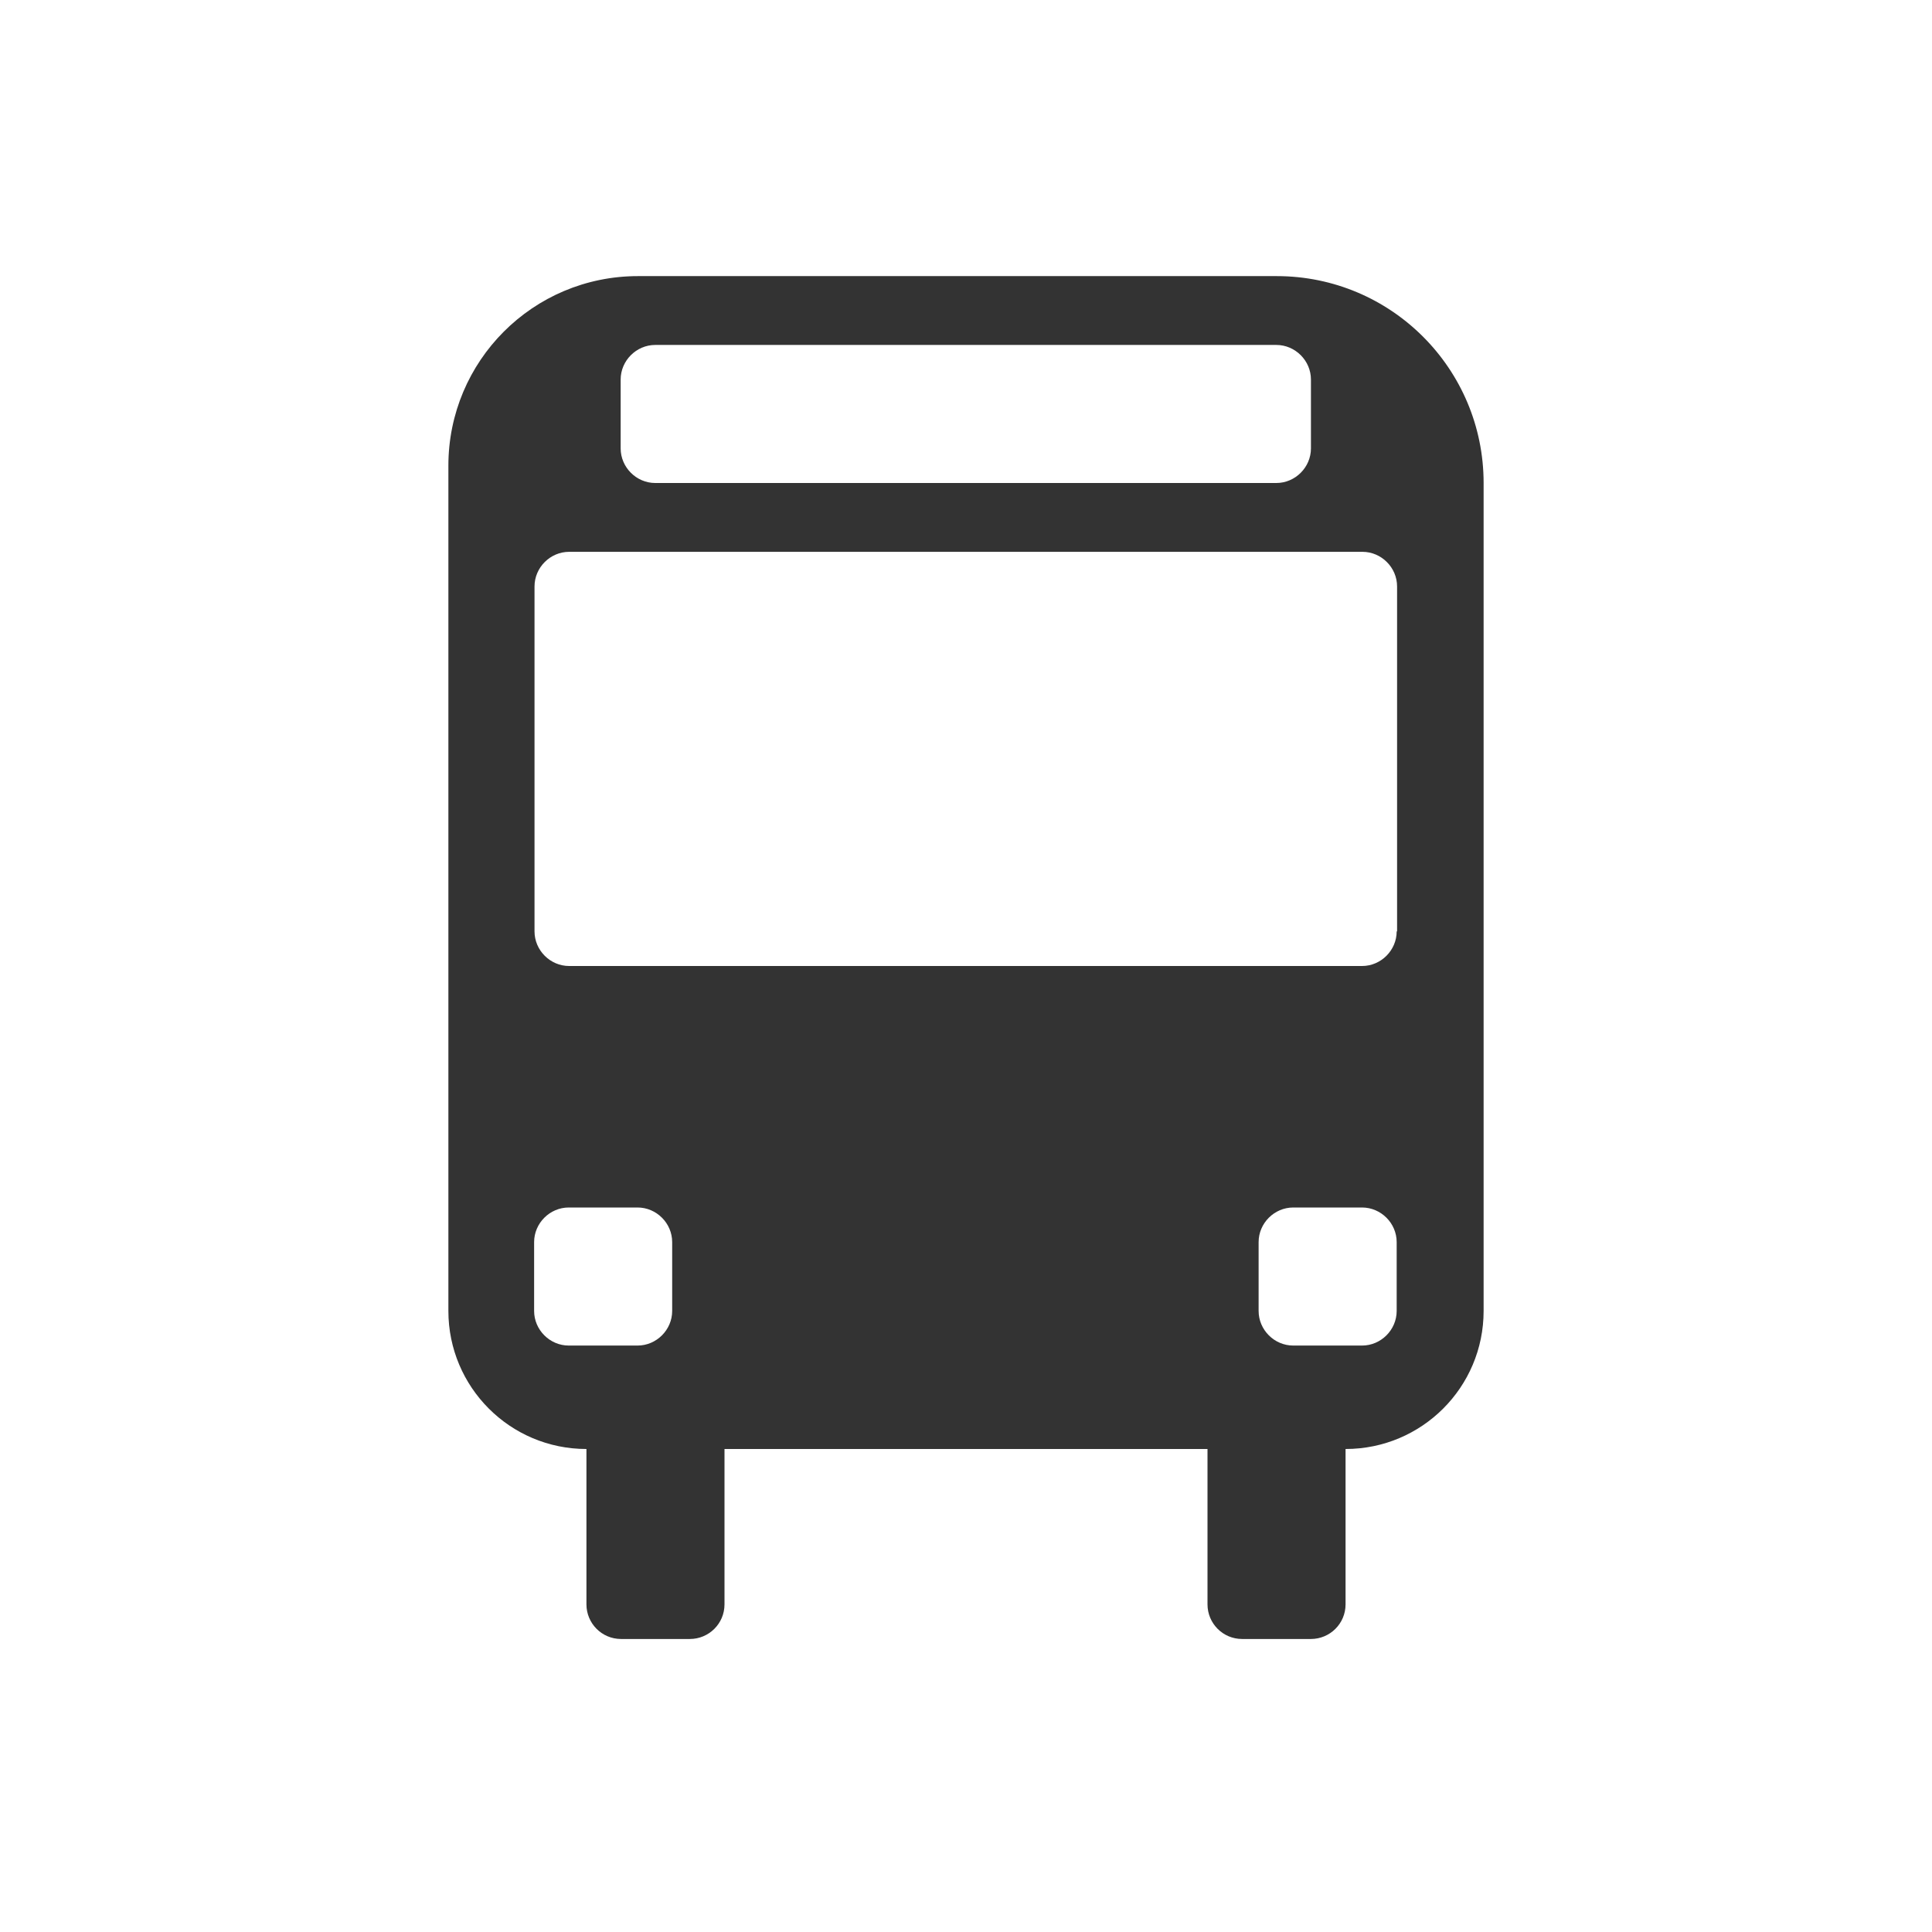 <?xml version="1.0" encoding="UTF-8"?><svg id="b" xmlns="http://www.w3.org/2000/svg" width="48" height="48" viewBox="0 0 48 48"><defs><style>.d{fill:#333;}</style></defs><g id="c"><path class="d" d="m31.71,6.86h-15.86c-2.61,0-4.71,2.11-4.71,4.71v21c0,1.89,1.53,3.43,3.43,3.43v3.86c0,.47.38.86.86.86h1.71c.47,0,.86-.38.86-.86v-3.86h12v3.86c0,.47.38.86.86.86h1.71c.47,0,.86-.38.86-.86v-3.86c1.89,0,3.43-1.53,3.43-3.43V12c0-2.84-2.3-5.14-5.14-5.14Zm-16.29,2.57c0-.47.39-.86.86-.86h15.43c.47,0,.86.39.86.86v1.71c0,.47-.39.86-.86.86h-15.43c-.47,0-.86-.39-.86-.86v-1.71Zm-1.29,24c-.47,0-.86-.39-.86-.86v-1.71c0-.47.39-.86.86-.86h1.71c.47,0,.86.39.86.86v1.71c0,.47-.39.86-.86.86h-1.71Zm20.57-.86c0,.47-.39.86-.86.86h-1.71c-.47,0-.86-.39-.86-.86v-1.71c0-.47.39-.86.86-.86h1.71c.47,0,.86.39.86.86v1.71Zm0-9.43c0,.47-.39.86-.86.86H14.14c-.47,0-.86-.39-.86-.86v-8.57c0-.47.39-.86.86-.86h19.71c.47,0,.86.39.86.86v8.57Z"/></g></svg>